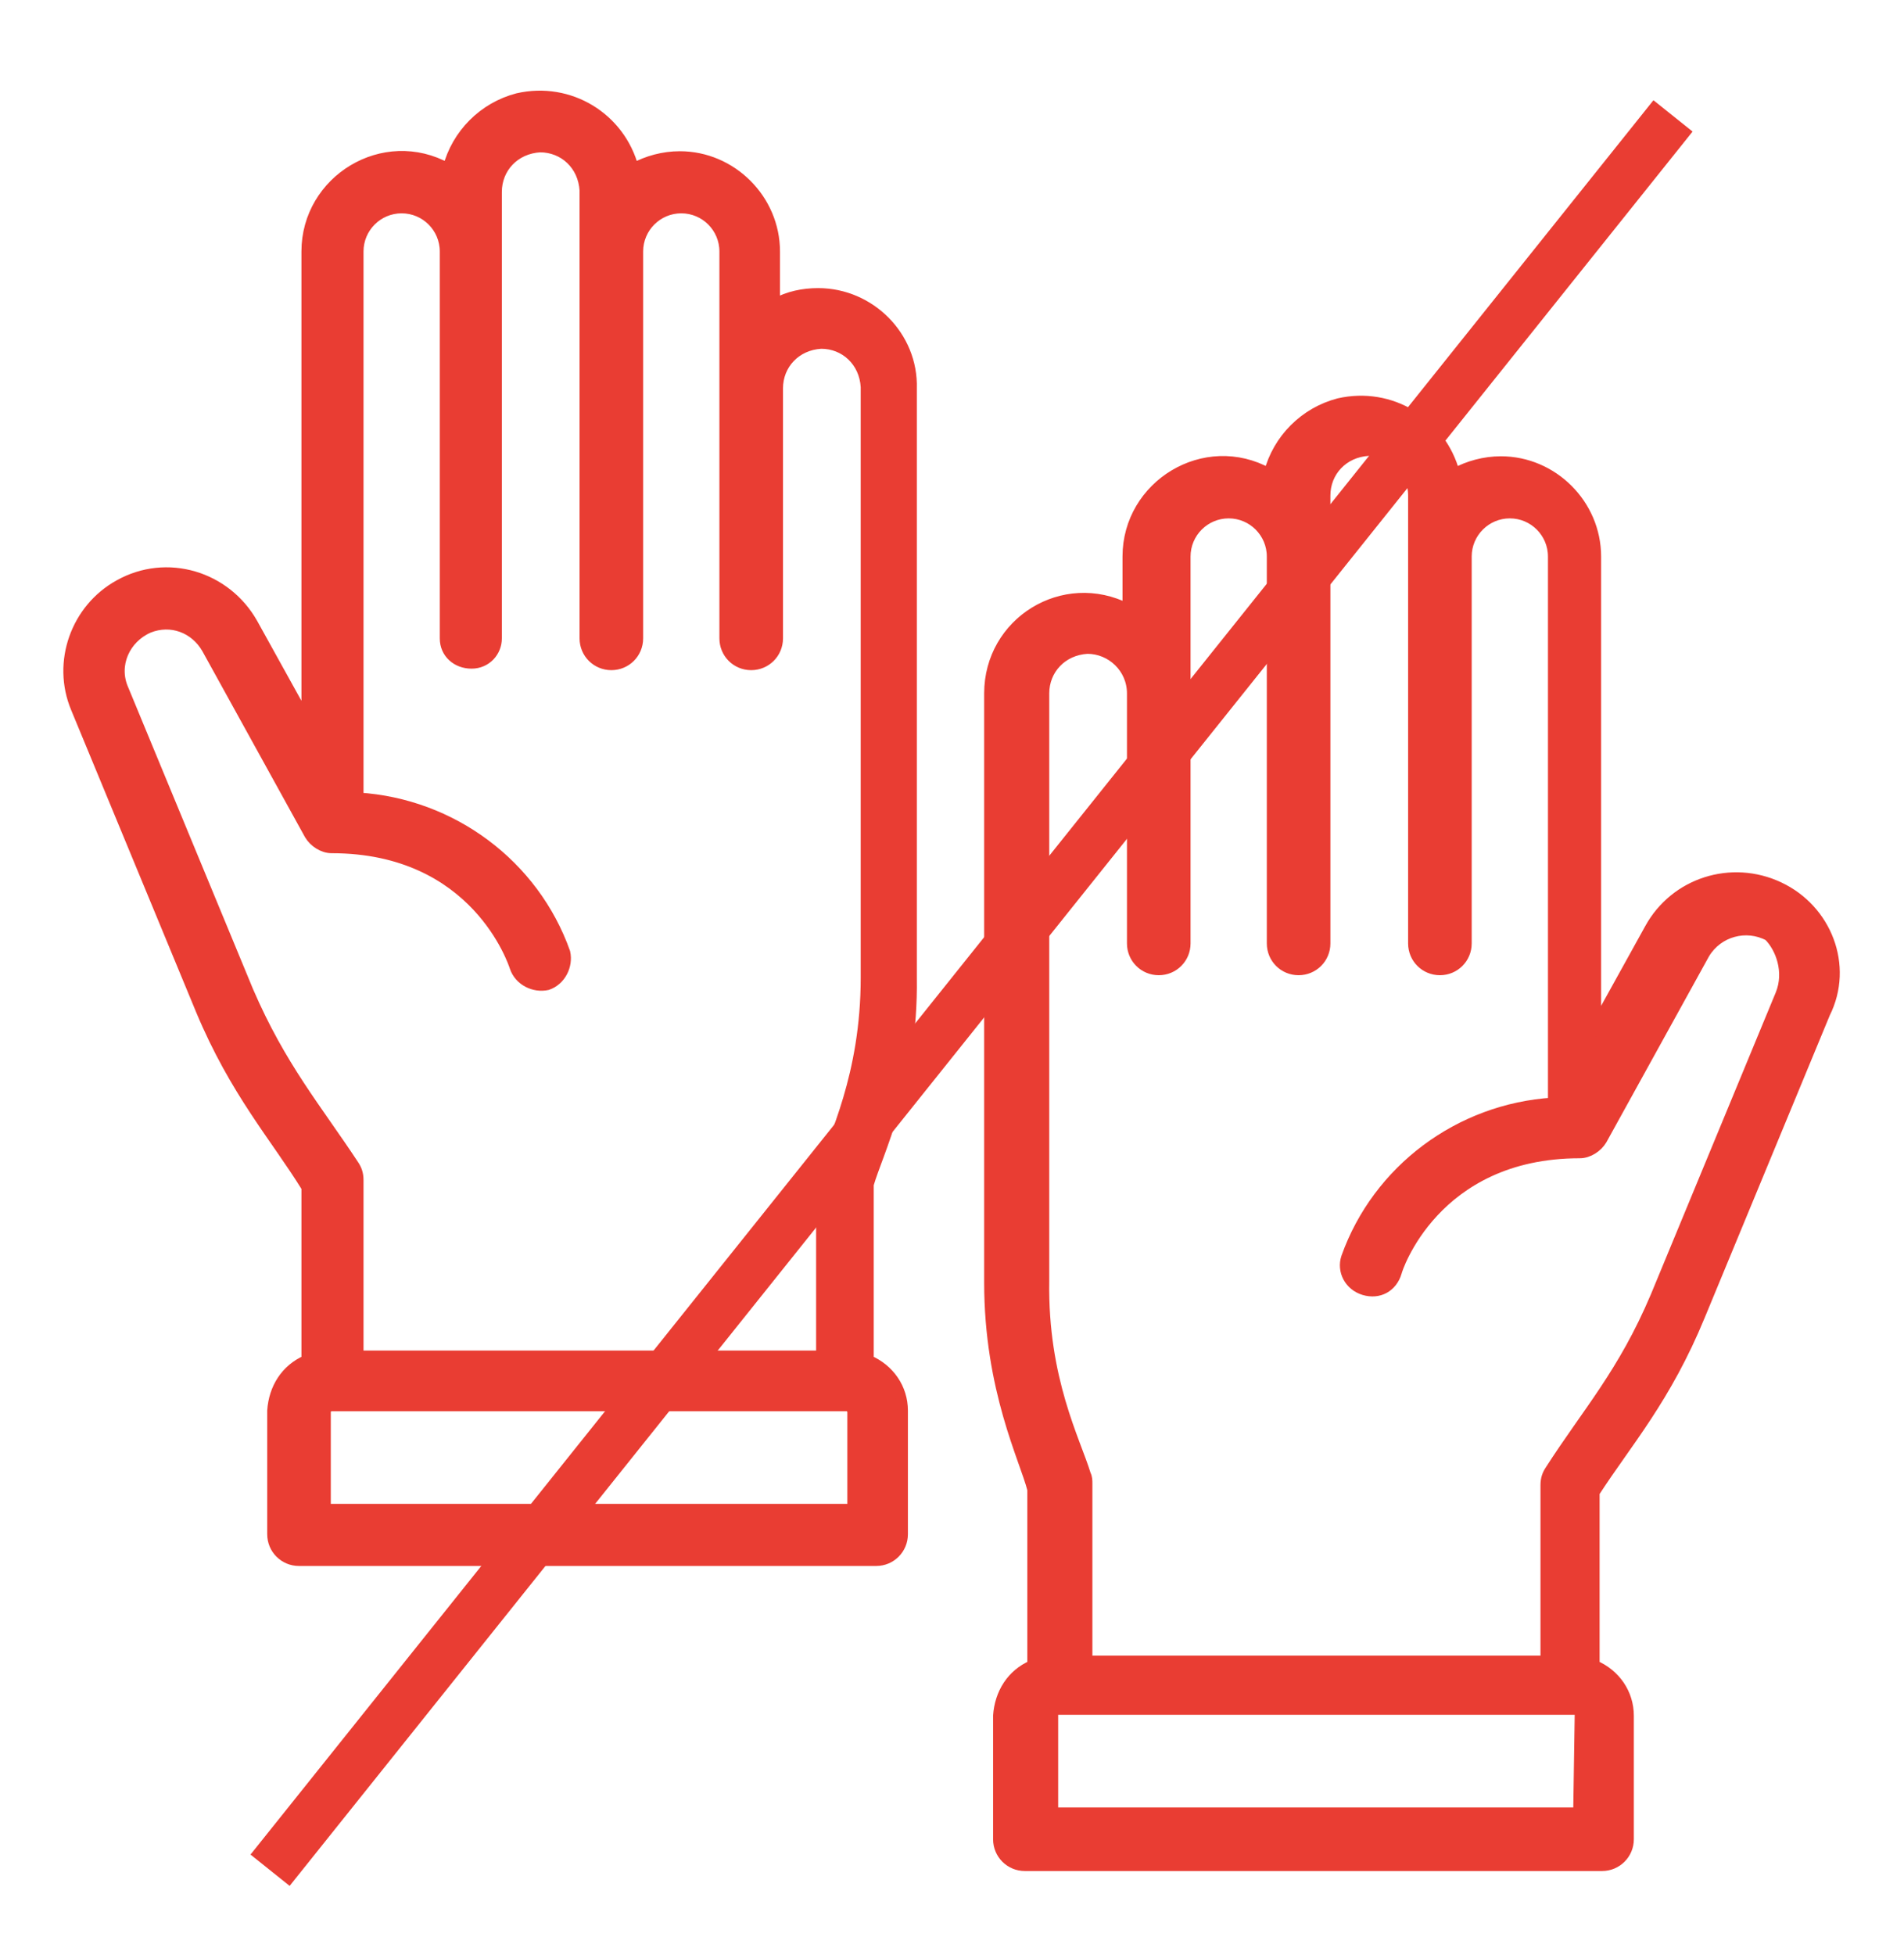 <svg xmlns="http://www.w3.org/2000/svg" fill="none" viewBox="0 0 38 39" height="39" width="38">
<path stroke-width="0.2" stroke="#E93D33" fill="#E93D33" d="M16.328 5.848C16.031 5.848 15.734 5.908 15.467 6.056V5.017C15.467 3.978 14.606 3.117 13.567 3.117C13.241 3.117 12.914 3.206 12.647 3.354C12.38 2.345 11.37 1.722 10.331 1.959C9.648 2.137 9.114 2.672 8.936 3.354C7.659 2.642 6.116 3.592 6.116 5.017V14.368L5.047 12.439C4.513 11.489 3.325 11.133 2.375 11.667C1.514 12.142 1.128 13.211 1.514 14.131L4.008 20.158C4.691 21.79 5.492 22.681 6.116 23.69V27.134C5.7 27.312 5.463 27.698 5.433 28.143V30.608C5.433 30.904 5.67 31.142 5.967 31.142H17.486C17.783 31.142 18.02 30.904 18.02 30.608V28.143C18.02 27.698 17.753 27.312 17.338 27.134V23.631C17.516 23.008 18.228 21.642 18.198 19.505V7.748C18.228 6.709 17.367 5.848 16.328 5.848ZM4.958 19.772L2.464 13.745C2.256 13.27 2.494 12.736 2.969 12.528C3.414 12.35 3.889 12.528 4.127 12.944L6.175 16.654C6.264 16.803 6.442 16.922 6.62 16.922C9.5 16.922 10.242 19.208 10.272 19.297C10.361 19.564 10.658 19.712 10.925 19.653C11.192 19.564 11.341 19.267 11.281 19C10.658 17.248 9.025 16.031 7.155 15.912V5.017C7.155 4.542 7.541 4.156 8.016 4.156C8.491 4.156 8.877 4.542 8.877 5.017V12.736C8.877 13.033 9.114 13.24 9.411 13.24C9.708 13.24 9.916 13.003 9.916 12.736V3.829C9.916 3.354 10.272 2.969 10.777 2.939C11.252 2.939 11.638 3.295 11.667 3.8V3.829V12.736C11.667 13.033 11.905 13.27 12.202 13.27C12.498 13.27 12.736 13.033 12.736 12.736V5.017C12.736 4.542 13.122 4.156 13.597 4.156C14.072 4.156 14.458 4.542 14.458 5.017V12.736C14.458 13.033 14.695 13.27 14.992 13.27C15.289 13.27 15.527 13.033 15.527 12.736V7.748C15.527 7.273 15.883 6.887 16.388 6.858C16.863 6.858 17.248 7.214 17.278 7.719V7.748V19.505C17.278 21.464 16.625 22.711 16.417 23.364C16.388 23.423 16.388 23.483 16.388 23.542V27.045H7.155V23.542C7.155 23.423 7.125 23.334 7.066 23.245C6.323 22.117 5.611 21.286 4.958 19.772ZM16.981 30.103H6.502V28.143C6.502 28.114 6.531 28.084 6.591 28.055H16.922C16.952 28.055 16.981 28.084 17.011 28.143V30.103H16.981Z"></path>
<path stroke-width="0.2" stroke="#E93D33" fill="#E93D33" d="M35.506 17.694C34.556 17.248 33.428 17.605 32.923 18.525L31.855 20.454V11.103C31.855 10.064 30.994 9.203 29.955 9.203C29.628 9.203 29.302 9.292 29.034 9.44C28.767 8.431 27.758 7.808 26.719 8.045C26.036 8.223 25.502 8.758 25.323 9.44C24.047 8.728 22.503 9.678 22.503 11.103V12.142C21.227 11.489 19.742 12.409 19.742 13.834V25.59C19.742 27.728 20.455 29.123 20.603 29.717V33.22C20.188 33.398 19.95 33.784 19.92 34.23V36.694C19.92 36.99 20.158 37.228 20.455 37.228H31.973C32.27 37.228 32.508 36.99 32.508 36.694V34.23C32.508 33.784 32.241 33.398 31.825 33.22V29.776C32.478 28.767 33.25 27.906 33.933 26.244L36.427 20.217C36.902 19.267 36.456 18.139 35.506 17.694ZM31.498 36.159H21.019V34.2C21.019 34.17 21.048 34.111 21.108 34.111H31.439C31.469 34.111 31.528 34.14 31.528 34.2L31.498 36.159ZM35.536 19.831L33.042 25.858C32.389 27.401 31.677 28.173 30.934 29.331C30.875 29.42 30.845 29.509 30.845 29.628V33.131H21.702V29.598C21.702 29.539 21.702 29.48 21.672 29.42C21.464 28.737 20.811 27.52 20.841 25.561V13.834C20.841 13.359 21.197 12.973 21.702 12.944C22.177 12.944 22.592 13.329 22.592 13.834V18.822C22.592 19.119 22.83 19.356 23.127 19.356C23.423 19.356 23.661 19.119 23.661 18.822V11.103C23.661 10.628 24.047 10.242 24.522 10.242C24.997 10.242 25.383 10.628 25.383 11.103V18.822C25.383 19.119 25.62 19.356 25.917 19.356C26.214 19.356 26.452 19.119 26.452 18.822V9.886C26.452 9.411 26.808 9.025 27.312 8.995C27.788 8.995 28.203 9.381 28.203 9.886V18.822C28.203 19.119 28.441 19.356 28.738 19.356C29.034 19.356 29.272 19.119 29.272 18.822V11.103C29.272 10.628 29.658 10.242 30.133 10.242C30.608 10.242 30.994 10.628 30.994 11.103V21.998C29.123 22.117 27.491 23.334 26.867 25.086C26.778 25.353 26.927 25.65 27.223 25.739C27.52 25.828 27.788 25.68 27.877 25.383C27.877 25.353 28.619 23.008 31.528 23.008C31.706 23.008 31.884 22.889 31.973 22.74L34.022 19.029C34.289 18.584 34.853 18.436 35.298 18.673C35.536 18.911 35.714 19.386 35.536 19.831Z"></path>
<line stroke="#E93D33" y2="37.312" x2="5.39" y1="2.312" x1="33.39"></line>
</svg>
